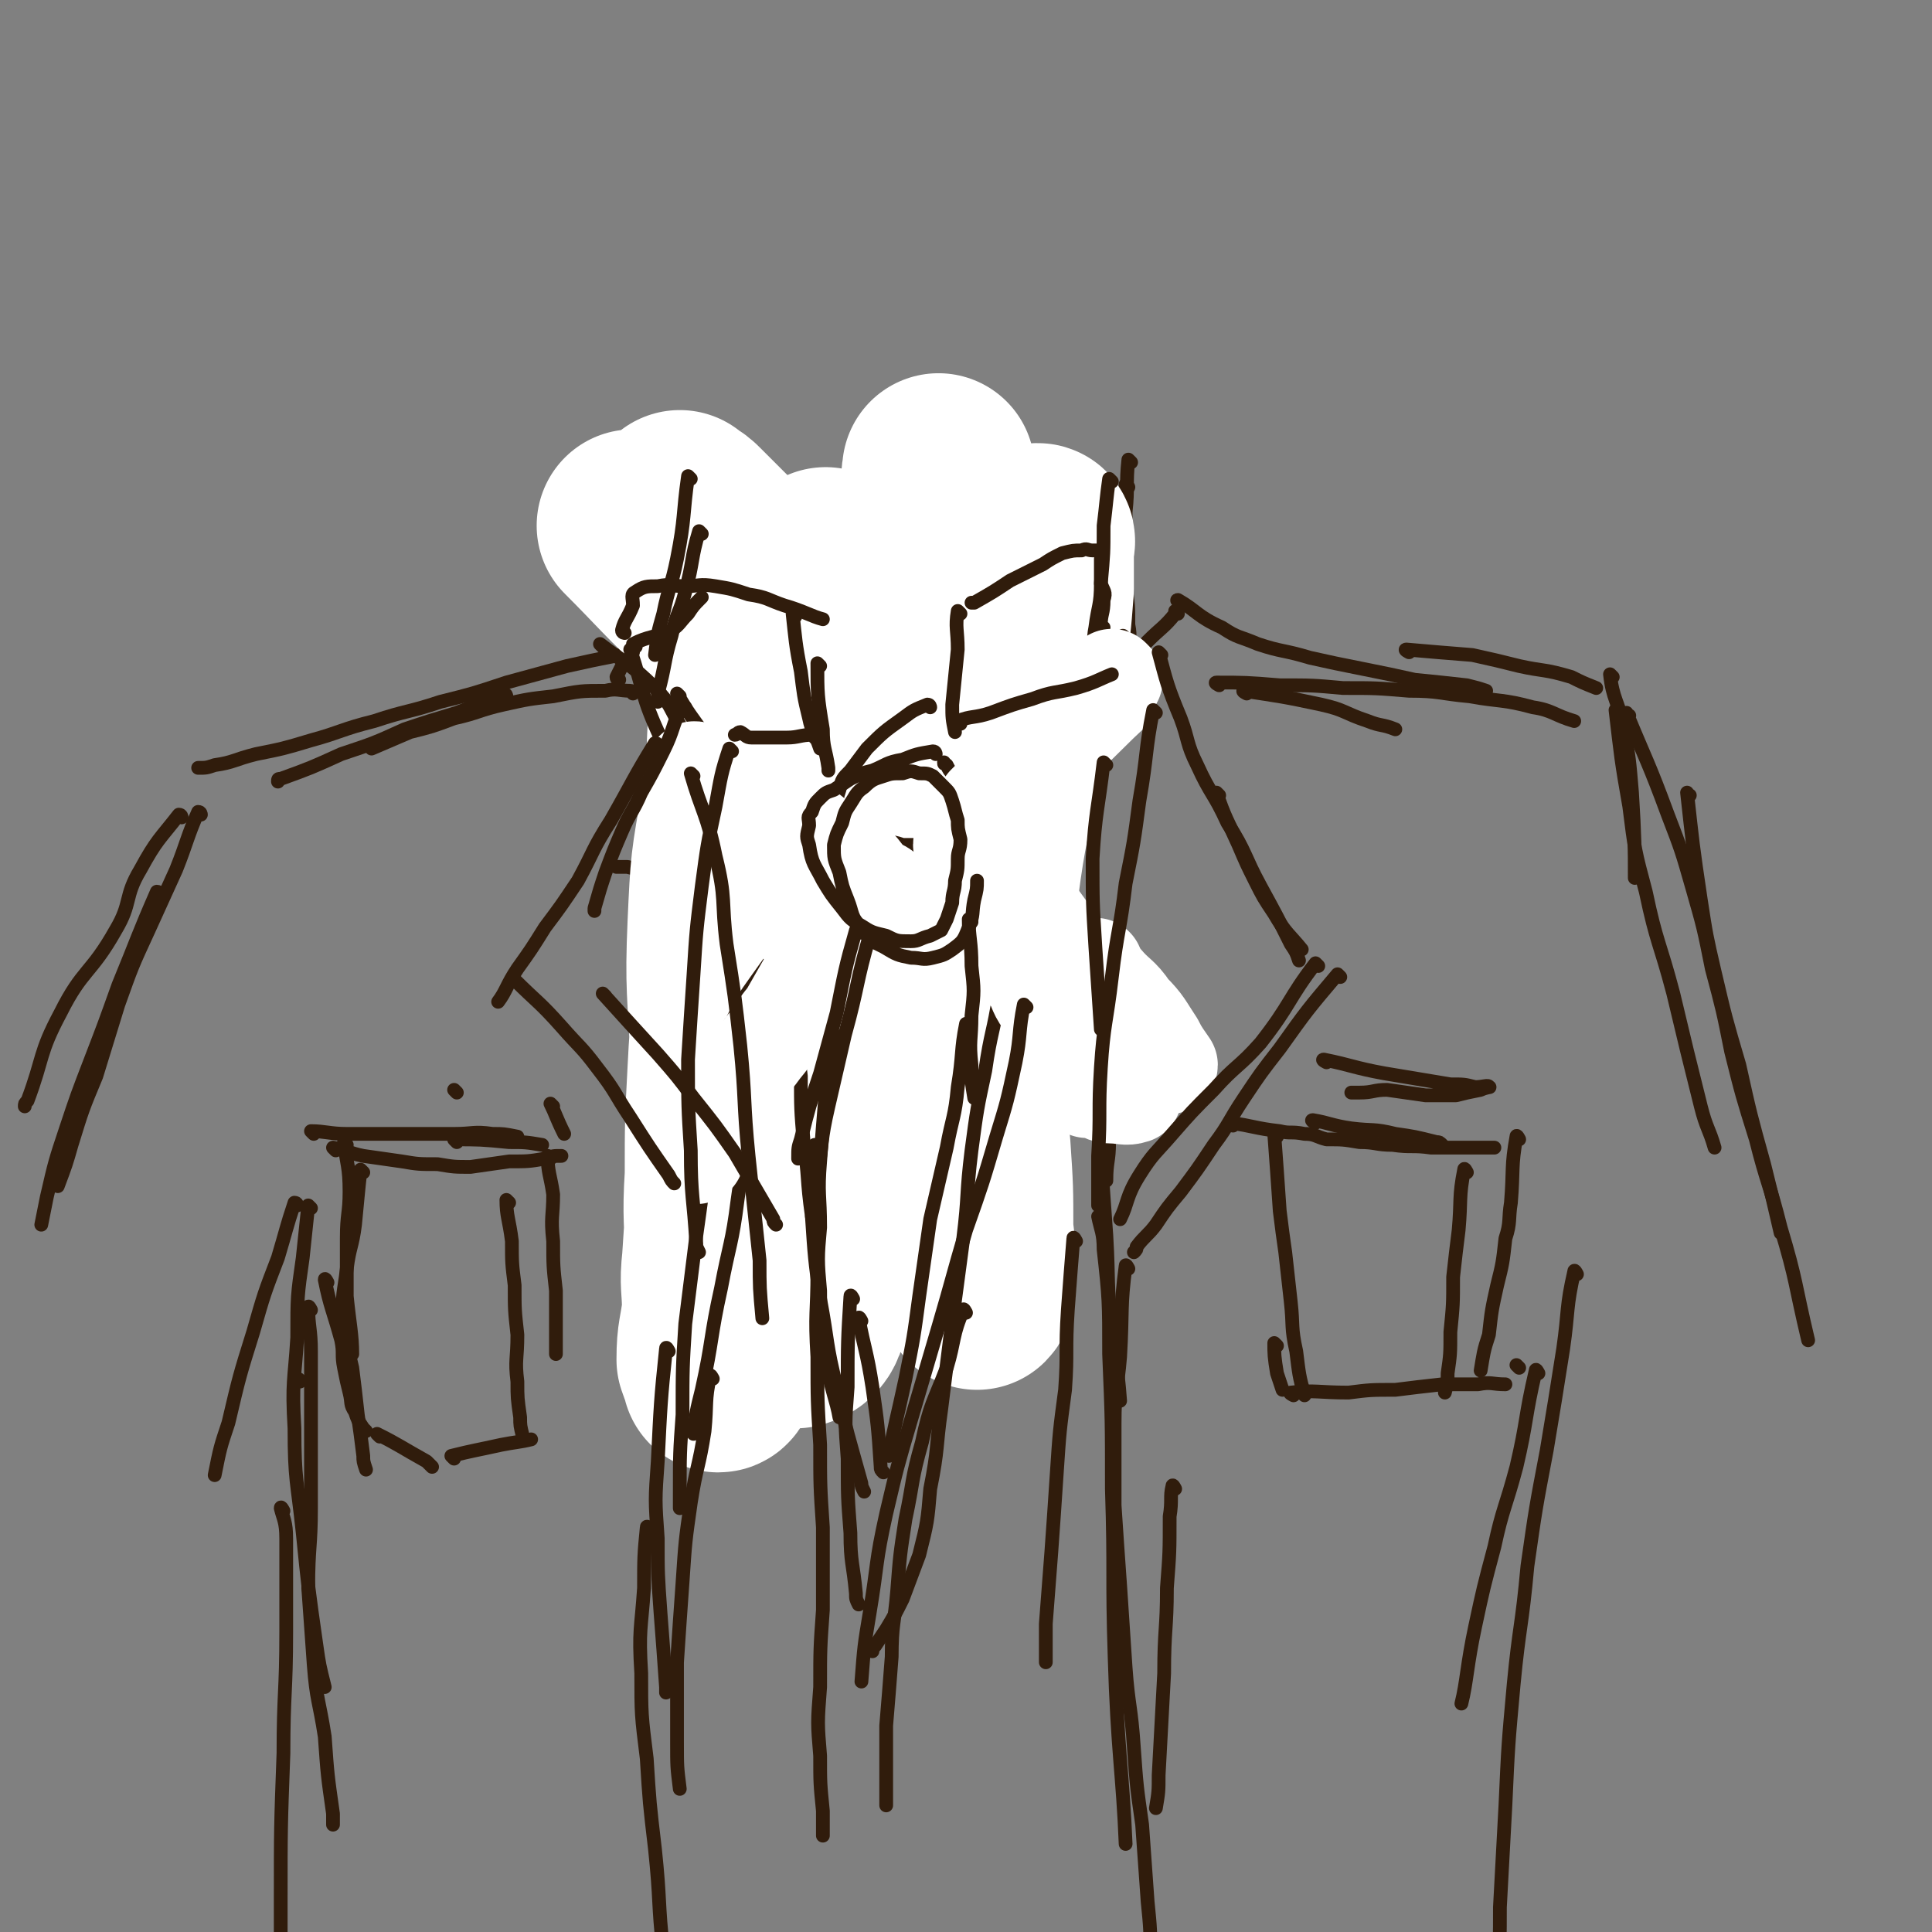 <svg viewBox='0 0 702 702' version='1.1' xmlns='http://www.w3.org/2000/svg' xmlns:xlink='http://www.w3.org/1999/xlink'><rect x="0" y="0" width="702" height="702" fill="#808080" stroke="none"/><g fill='none' stroke='rgb(48,28,12)' stroke-width='5' stroke-linecap='round' stroke-linejoin='round'><path d='M230,252c0,0 0,-1 -1,-1 -4,0 -5,-1 -9,0 -9,0 -9,0 -19,2 -9,1 -9,1 -18,3 -9,2 -9,3 -18,5 -8,3 -8,3 -16,5 -7,3 -7,3 -14,6 0,0 0,0 0,0 '/><path d='M238,236c0,0 0,-1 -1,-1 -6,1 -6,1 -12,3 -10,2 -10,2 -19,4 -11,3 -11,3 -22,6 -12,4 -12,4 -24,7 -12,4 -12,3 -24,7 -12,3 -12,4 -23,7 -10,3 -10,3 -20,5 -8,2 -8,3 -15,4 -3,1 -3,1 -6,1 '/><path d='M184,253c0,0 0,-1 -1,-1 -8,3 -9,4 -17,7 -10,3 -10,3 -19,6 -11,5 -11,5 -23,9 -11,5 -11,5 -22,9 -1,0 -1,0 -1,1 '/><path d='M73,296c0,0 0,-1 -1,-1 -4,9 -4,11 -8,21 -5,11 -5,11 -10,22 -6,13 -6,13 -11,27 -4,13 -4,13 -8,26 -5,12 -5,12 -9,25 -2,7 -2,7 -5,15 '/><path d='M58,325c0,0 0,-1 -1,-1 -7,16 -7,17 -14,34 -5,14 -5,14 -10,27 -5,13 -5,13 -9,25 -4,12 -4,12 -7,25 -1,5 -1,5 -2,10 '/><path d='M225,247c0,0 -1,0 -1,-1 5,-10 5,-10 10,-20 3,-4 2,-4 5,-9 1,-4 1,-4 3,-7 2,-3 2,-3 4,-6 0,0 0,0 1,-1 '/><path d='M231,225c0,0 -1,0 -1,-1 2,-6 3,-6 5,-12 2,-7 2,-7 3,-14 1,-2 0,-2 1,-4 0,-1 0,-1 1,-1 '/><path d='M241,184c0,0 -1,-1 -1,-1 6,8 7,9 13,18 4,5 3,5 7,10 3,4 3,4 7,8 4,4 6,5 8,7 '/><path d='M253,202c0,0 -1,-1 -1,-1 5,4 6,5 13,10 6,5 5,5 12,10 4,3 4,2 9,5 '/><path d='M363,220c0,0 -1,0 -1,-1 2,-5 3,-5 6,-10 4,-5 4,-5 9,-9 2,-3 2,-3 5,-5 2,-1 2,-1 3,-2 '/><path d='M370,198c0,0 -2,0 -1,-1 8,-5 9,-5 18,-11 4,-2 4,-2 8,-5 2,-1 2,-1 4,-2 '/><path d='M410,177c0,0 -1,-1 -1,-1 -1,9 -1,10 -1,21 0,7 -1,7 -1,13 1,7 1,8 2,13 '/><path d='M411,168c0,0 -1,-1 -1,-1 -1,9 0,10 -1,19 0,7 0,7 0,14 0,6 0,6 0,13 1,7 1,7 1,14 1,5 0,5 0,10 '/><path d='M453,252c0,0 -2,-1 -1,-1 13,2 14,2 28,5 9,2 8,3 17,6 5,2 5,1 10,3 '/><path d='M443,249c0,0 -2,-1 -1,-1 10,0 11,0 23,1 12,0 12,0 23,1 12,0 12,0 24,1 11,0 11,1 22,2 11,2 12,1 23,4 7,1 8,3 15,5 '/><path d='M429,219c0,0 -2,-1 -1,-1 7,4 7,6 16,10 6,4 6,3 13,6 9,3 9,2 19,5 9,2 9,2 19,4 10,2 10,2 19,4 10,1 10,1 19,2 4,1 4,1 7,2 '/><path d='M512,237c0,0 -2,-1 -1,-1 11,1 12,1 24,2 9,2 9,2 17,4 9,2 9,1 19,4 4,2 4,2 9,4 '/><path d='M586,246c0,0 -1,-1 -1,-1 1,9 3,10 5,19 2,12 2,12 3,24 1,16 1,20 1,31 '/><path d='M588,259c0,0 -1,-1 -1,-1 2,17 2,18 5,35 2,16 2,16 6,31 4,19 5,18 10,37 5,21 5,21 10,41 2,8 3,8 5,15 '/><path d='M614,289c-1,0 -1,-1 -1,-1 2,18 2,19 5,39 2,13 2,13 5,26 4,17 4,17 9,34 4,18 4,18 9,36 3,12 3,12 6,25 '/><path d='M592,260c-1,0 -2,-1 -1,-1 7,17 8,18 15,37 5,13 5,13 9,27 4,14 4,14 7,29 4,15 4,15 7,30 4,16 4,16 9,32 4,16 5,16 9,32 6,20 5,20 10,41 0,0 0,0 0,0 '/><path d='M304,225c0,0 -1,-1 -1,-1 -4,11 -4,12 -7,23 -4,14 -4,14 -7,27 -3,15 -3,16 -6,31 0,6 0,6 0,12 '/><path d='M277,239c0,0 -1,-1 -1,-1 -1,6 0,7 0,14 -1,9 -1,9 -1,19 -1,10 -2,10 -2,20 -1,12 0,16 0,24 '/><path d='M278,320c0,0 0,-1 -1,-1 -6,-1 -6,-1 -12,-2 -4,-1 -4,-1 -7,0 -4,0 -4,0 -7,1 '/><path d='M243,331c0,0 -1,-1 -1,-1 9,10 10,11 19,21 1,1 1,1 2,2 '/><path d='M281,330c0,0 0,-1 -1,-1 -11,-4 -11,-4 -23,-7 -6,-2 -5,-3 -11,-4 -5,-1 -5,0 -10,-1 -4,-1 -4,-1 -8,-2 -1,0 -1,0 -3,0 -1,0 -1,0 -1,0 '/><path d='M233,317c0,0 -1,-1 -1,-1 6,11 7,12 14,24 0,1 0,1 1,2 '/><path d='M264,353c0,0 -1,-1 -1,-1 2,4 3,5 6,11 4,11 4,11 8,22 2,3 2,3 3,7 '/><path d='M277,359c0,0 -1,-1 -1,-1 -1,13 0,14 -1,28 -1,12 -2,11 -3,23 -1,13 -1,13 -1,27 -1,6 0,6 0,12 '/><path d='M353,228c0,0 -1,-1 -1,-1 -1,16 0,17 -2,34 -2,12 -3,14 -6,24 '/><path d='M350,227c0,0 -1,-1 -1,-1 0,10 0,11 1,21 0,11 0,11 -1,22 -1,12 -1,12 -2,24 -1,13 0,13 -1,26 -1,7 -1,7 -2,15 '/><path d='M273,288c0,0 -1,-1 -1,-1 -5,16 -5,17 -10,35 -3,13 -3,13 -6,26 -2,13 -2,13 -3,26 -2,12 -2,12 -4,25 -1,9 -2,9 -2,19 -1,6 -1,6 0,12 0,3 0,4 0,6 0,0 1,0 1,-1 0,-4 0,-4 1,-9 1,-12 2,-12 4,-25 2,-17 2,-17 5,-33 2,-15 3,-15 4,-30 1,-11 0,-11 1,-22 0,-7 0,-7 0,-13 0,-3 1,-5 1,-5 -1,0 -2,2 -3,4 -2,7 -2,7 -4,15 -1,7 -1,7 -2,13 -2,9 -2,9 -3,17 -1,12 -1,12 -2,24 -1,9 -1,9 -1,19 -1,7 -1,7 0,14 0,2 0,3 1,4 0,1 1,1 1,1 2,-3 2,-4 4,-8 2,-5 2,-7 3,-10 '/></g>
<g fill='none' stroke='rgb(255,255,255)' stroke-width='70' stroke-linecap='round' stroke-linejoin='round'><path d='M271,231c0,0 -1,-1 -1,-1 0,20 1,21 0,41 0,18 -1,18 -2,36 -1,20 0,20 -2,40 -1,21 -2,21 -3,42 -1,19 -1,19 -1,38 -1,16 0,16 0,31 0,11 0,11 0,23 0,7 0,7 0,14 0,2 0,5 -1,5 0,-1 -1,-3 -2,-6 0,-9 1,-9 2,-18 0,-9 -1,-9 0,-18 1,-15 1,-15 2,-31 3,-29 2,-29 5,-58 4,-28 4,-27 10,-55 4,-23 5,-23 10,-46 3,-17 4,-17 7,-34 2,-10 1,-10 3,-20 0,-4 0,-4 1,-8 1,0 1,-2 1,-1 1,3 2,5 1,9 -3,8 -5,7 -9,15 -6,12 -7,12 -12,25 -7,19 -8,19 -12,38 -4,22 -4,22 -5,44 -1,23 0,24 1,47 1,20 1,21 4,41 3,17 3,17 7,34 2,10 1,12 7,21 2,4 4,5 7,5 4,-1 5,-3 6,-7 3,-8 2,-8 3,-17 2,-21 2,-21 4,-42 3,-28 3,-28 6,-57 4,-29 3,-29 8,-58 5,-26 6,-26 11,-51 4,-21 4,-21 8,-42 2,-13 2,-13 4,-26 1,-6 1,-6 2,-12 0,-1 0,-2 0,-1 -1,5 0,6 0,12 0,8 0,8 0,17 -1,9 -2,9 -2,18 1,23 1,23 2,47 2,28 2,28 4,55 2,27 2,27 5,54 2,21 2,21 4,43 1,15 1,15 1,30 1,8 1,8 1,16 0,4 0,6 -1,7 0,0 -1,-2 -2,-4 -2,-7 -2,-7 -3,-15 -2,-17 -2,-17 -1,-33 0,-23 0,-23 2,-45 2,-26 2,-26 6,-51 3,-23 4,-23 8,-45 4,-19 5,-19 9,-38 2,-12 2,-12 3,-25 0,-7 0,-7 0,-14 0,-2 1,-4 0,-4 -2,1 -3,3 -5,6 -5,8 -7,10 -11,17 '/><path d='M231,192c0,0 -1,-1 -1,-1 13,13 14,15 29,29 7,6 7,6 15,12 5,3 5,3 10,6 3,2 3,2 6,4 1,1 2,3 2,2 0,-1 -1,-3 -2,-5 -4,-8 -3,-8 -8,-16 -5,-7 -5,-7 -10,-15 -6,-6 -6,-6 -12,-12 -4,-4 -4,-4 -8,-8 -2,-2 -2,-2 -4,-3 -1,-1 -1,-1 -1,-1 '/></g>
<g fill='none' stroke='rgb(48,28,12)' stroke-width='5' stroke-linecap='round' stroke-linejoin='round'><path d='M230,237c0,0 -1,-1 -1,-1 5,15 4,17 11,32 4,9 6,8 12,15 3,4 3,4 7,8 '/><path d='M219,235c0,0 -1,-1 -1,-1 9,7 11,7 20,16 6,6 5,7 10,15 2,4 2,4 4,9 '/><path d='M247,253c0,0 -1,-1 -1,-1 4,7 5,8 10,15 4,5 4,5 9,10 5,5 5,5 11,10 4,4 4,4 9,8 5,4 6,3 10,8 5,4 5,4 10,10 4,6 4,6 8,12 0,1 0,1 1,1 '/><path d='M304,319c0,0 -1,-1 -1,-1 -4,5 -4,6 -8,12 -5,6 -5,6 -10,12 -5,7 -5,7 -10,14 -5,7 -5,7 -9,15 -2,2 -1,3 -2,5 '/><path d='M309,341c0,0 -1,-1 -1,-1 -11,14 -11,15 -22,30 -4,6 -6,9 -9,13 '/><path d='M267,387c0,0 -1,-1 -1,-1 -2,4 -2,5 -3,11 -3,11 -4,11 -6,23 -2,14 -2,15 -4,29 -2,16 -2,16 -4,32 -1,16 -1,16 -1,33 -1,14 -1,14 -1,29 0,2 0,2 0,5 '/><path d='M272,411c0,0 -1,-2 -1,-1 -2,12 -1,13 -3,26 -2,16 -3,16 -6,32 -4,18 -3,19 -7,37 -2,8 -2,8 -3,16 '/><path d='M428,223c0,0 -1,-1 -1,-1 0,0 1,1 0,1 -4,5 -5,5 -10,10 -10,10 -10,10 -19,21 -7,7 -6,8 -12,15 -6,7 -7,7 -12,14 -5,5 -5,6 -10,12 -4,5 -5,5 -9,9 '/><path d='M409,232c0,0 -1,-1 -1,-1 -5,5 -5,5 -10,11 -9,10 -9,10 -18,20 -6,7 -6,7 -12,15 -5,6 -4,6 -8,13 -4,5 -4,5 -7,11 -3,4 -2,5 -4,9 -2,4 -2,4 -4,7 -1,3 -2,3 -3,6 -3,6 -3,7 -4,12 '/><path d='M357,305c0,0 -1,-1 -1,-1 4,5 5,5 9,11 5,5 5,5 10,11 5,5 5,4 10,9 4,4 4,4 7,9 5,6 6,6 10,13 3,3 2,3 4,7 '/><path d='M350,322c0,0 -1,-1 -1,-1 10,11 10,13 22,24 8,8 9,6 17,14 8,8 8,9 15,18 6,8 6,8 12,16 1,1 1,1 2,3 '/><path d='M399,380c0,0 -1,-1 -1,-1 0,7 1,8 1,16 1,12 1,13 1,25 1,15 1,15 2,29 1,17 0,17 2,33 1,13 2,13 3,27 '/><path d='M402,383c0,0 -1,-2 -1,-1 0,15 1,17 2,33 0,7 -1,7 -1,14 '/><path d='M391,451c0,0 -1,-2 -1,-1 -1,12 -1,13 -2,26 -1,15 0,15 -1,29 -2,15 -2,15 -3,30 -1,15 -1,15 -2,29 -1,13 -1,13 -2,26 0,7 0,7 0,14 '/><path d='M243,491c0,0 -1,-2 -1,-1 -2,19 -2,21 -3,41 -1,14 -1,14 0,28 0,13 0,13 1,27 1,13 1,13 2,27 0,1 0,1 0,2 '/><path d='M259,501c0,0 -1,-2 -1,-1 -2,9 -1,10 -2,20 -2,13 -3,13 -5,26 -2,14 -2,14 -3,29 -1,14 -1,14 -2,29 0,15 0,15 0,29 0,9 0,9 1,17 '/><path d='M231,235c0,0 -1,0 -1,-1 6,-3 7,-2 14,-5 3,-2 3,-3 6,-6 2,-3 2,-3 5,-6 '/><path d='M255,194c0,0 -1,-1 -1,-1 -3,10 -2,11 -5,22 -2,8 -3,7 -5,16 -3,10 -2,10 -5,21 0,1 0,1 0,3 '/><path d='M251,174c0,0 -1,-1 -1,-1 -2,14 -1,15 -4,30 -2,10 -3,10 -5,20 -2,7 -2,7 -3,15 '/><path d='M404,175c0,0 -1,-1 -1,-1 -1,7 -1,9 -2,17 0,10 0,10 -1,21 0,8 -1,8 -2,16 -1,5 0,5 -1,11 '/><path d='M227,230c0,0 -1,0 -1,-1 1,-4 2,-4 4,-9 0,-3 -1,-4 1,-5 3,-2 4,-2 8,-2 5,-1 5,0 10,0 5,0 5,-1 11,0 6,1 6,1 12,3 7,1 7,2 13,4 7,2 10,4 14,5 '/><path d='M289,224c0,0 -1,-1 -1,-1 1,9 1,11 3,21 1,8 1,9 3,17 1,5 2,5 4,11 '/><path d='M298,242c0,0 -1,-1 -1,-1 0,11 0,12 2,24 0,7 1,7 2,14 0,1 0,1 0,1 '/><path d='M401,228c0,0 -1,0 -1,-1 0,-4 1,-4 1,-9 1,-3 0,-3 -1,-6 0,-2 0,-2 0,-4 0,-3 0,-3 0,-5 0,0 0,0 0,0 0,-1 1,-1 0,-1 0,-1 0,-1 -1,-2 0,0 0,0 0,0 -1,0 -1,0 -2,0 -2,0 -2,-1 -4,0 -3,0 -3,0 -7,1 -4,2 -4,2 -7,4 -6,3 -6,3 -12,6 -6,4 -6,4 -13,8 0,0 0,0 -1,0 '/><path d='M349,223c0,0 -1,-1 -1,-1 -1,6 0,7 0,14 -1,10 -1,10 -2,20 0,5 0,5 1,10 '/><path d='M338,257c0,0 0,-1 -1,-1 -5,2 -5,2 -9,5 -7,5 -7,5 -13,11 -3,4 -3,4 -6,8 -3,3 -3,3 -4,7 -1,3 -1,3 0,6 0,2 0,2 1,3 2,3 3,2 5,4 3,2 2,3 5,4 3,2 3,1 6,2 3,0 3,0 6,1 2,0 2,0 5,0 2,-1 2,-1 4,-2 2,-2 2,-2 4,-3 2,-1 2,-1 4,-3 1,-2 1,-2 2,-4 1,-2 0,-2 1,-4 0,-3 0,-3 0,-6 -1,-2 -1,-2 -2,-4 -1,-1 -1,-1 -2,-3 -1,-1 -1,0 -1,-1 '/><path d='M306,366c0,0 -1,-1 -1,-1 -1,4 -1,5 -1,11 -2,10 -3,10 -4,21 -1,12 -1,12 -2,25 -1,12 0,12 0,24 -1,11 -1,12 0,23 0,12 0,12 2,25 2,11 4,15 5,21 '/><path d='M291,376c0,0 -1,-1 -1,-1 0,7 0,8 1,16 0,12 0,12 1,24 2,13 1,13 3,27 1,15 1,15 3,30 3,16 2,16 6,32 4,18 4,17 9,35 0,1 0,1 1,3 '/><path d='M352,373c0,0 -1,-1 -1,-1 -2,10 -1,11 -3,23 -1,11 -2,11 -4,22 -3,13 -3,13 -6,26 -2,14 -2,14 -4,28 -2,15 -2,15 -5,30 -3,14 -4,17 -6,28 '/><path d='M367,349c0,0 -1,-1 -1,-1 -2,6 -1,7 -3,14 -2,13 -3,13 -5,27 -3,14 -3,14 -5,29 -2,16 -1,16 -3,32 -2,15 -2,15 -4,30 -2,16 -2,16 -4,32 -2,14 -1,14 -4,29 -1,12 -1,12 -4,24 -3,8 -3,8 -6,16 -3,6 -3,6 -6,11 -2,3 -2,3 -4,6 -1,1 -1,1 -1,2 '/><path d='M313,480c0,0 -1,-2 -1,-1 2,11 3,12 5,25 2,14 2,14 3,29 0,1 0,1 1,2 '/><path d='M410,461c0,0 -1,-2 -1,-1 -2,15 -1,16 -2,33 -1,12 -2,12 -2,24 0,15 0,15 0,30 1,15 1,15 2,29 1,15 1,15 2,30 1,14 2,14 3,29 1,14 1,14 3,28 1,14 1,14 2,28 1,10 1,10 1,20 '/><path d='M427,541c0,0 -1,-2 -1,-1 -1,4 0,5 -1,11 0,13 0,13 -1,26 0,15 -1,15 -1,31 -1,19 -1,19 -2,37 0,6 0,6 -1,12 '/><path d='M236,556c0,0 -1,-2 -1,-1 -1,10 -1,11 -1,22 -1,15 -2,15 -1,31 0,15 0,15 2,31 1,16 1,16 3,33 2,19 1,19 3,37 3,19 4,20 7,37 '/></g>
<g fill='none' stroke='rgb(255,255,255)' stroke-width='5' stroke-linecap='round' stroke-linejoin='round'><path d='M417,262c0,0 -1,-1 -1,-1 -10,9 -10,10 -20,19 -7,7 -7,6 -14,13 -5,5 -6,5 -11,10 -4,4 -4,4 -7,8 -3,4 -2,4 -4,8 -2,3 -1,3 -3,6 -1,1 -2,2 -2,2 0,0 2,-2 2,-3 4,-6 4,-6 7,-13 3,-6 3,-7 7,-13 2,-5 2,-5 5,-10 3,-4 4,-4 6,-8 4,-6 4,-7 7,-13 4,-5 4,-5 7,-10 3,-4 3,-4 5,-8 1,-2 1,-2 2,-4 1,-2 3,-4 2,-3 -3,2 -4,4 -8,8 -5,5 -5,5 -10,11 -4,5 -4,5 -8,10 -4,5 -4,5 -8,10 -3,5 -3,5 -7,10 -2,3 -2,3 -4,6 -2,2 -2,2 -3,5 -1,1 0,2 -1,2 0,0 -1,-2 -1,-3 1,-5 2,-5 4,-10 3,-7 4,-6 8,-12 2,-5 2,-5 5,-9 2,-3 3,-4 6,-4 4,-1 4,1 9,2 1,0 1,0 1,1 '/></g>
<g fill='none' stroke='rgb(255,255,255)' stroke-width='35' stroke-linecap='round' stroke-linejoin='round'><path d='M405,247c0,0 -1,-1 -1,-1 -6,7 -6,8 -13,15 -6,6 -6,6 -13,12 -4,4 -4,4 -8,7 -4,3 -3,4 -7,7 -2,2 -2,2 -5,5 -2,3 -2,3 -4,6 -2,3 -2,3 -3,5 -1,1 -1,1 -1,2 -1,2 -1,2 0,3 0,3 0,3 2,6 0,1 1,1 1,3 0,1 -1,1 -1,3 1,4 1,4 3,8 2,4 2,3 4,7 4,5 3,6 6,11 4,5 5,4 9,9 3,4 2,5 5,9 2,3 3,3 5,5 3,3 3,3 6,6 3,3 3,3 6,6 2,2 2,2 4,5 2,3 2,3 5,6 2,2 1,2 3,3 1,1 2,1 3,2 1,0 1,1 1,1 -3,1 -4,0 -8,0 -3,0 -3,-1 -6,-2 -1,0 -2,0 -3,0 -1,-1 -1,-2 -2,-3 -3,-2 -3,-2 -5,-4 -3,-2 -3,-3 -4,-4 '/><path d='M376,331c0,0 -1,-1 -1,-1 9,12 9,13 19,26 5,6 6,6 11,12 4,4 4,5 9,9 2,3 3,2 6,5 1,1 1,2 3,3 1,1 2,3 2,2 -2,-3 -3,-4 -5,-8 -4,-6 -4,-7 -9,-12 -4,-6 -5,-5 -10,-11 -2,-2 -2,-3 -3,-5 '/><path d='M255,298c0,0 -1,-1 -1,-1 13,10 15,10 27,21 7,7 6,8 13,15 4,6 5,6 10,12 3,4 3,4 7,8 1,2 1,2 3,5 1,1 2,2 1,2 -3,-2 -4,-4 -8,-7 -6,-5 -6,-5 -12,-11 -4,-4 -3,-4 -7,-8 -4,-5 -4,-5 -8,-10 -5,-7 -5,-7 -10,-13 -4,-6 -4,-6 -8,-12 -3,-6 -2,-6 -5,-11 -2,-3 -3,-3 -4,-5 -1,-2 -2,-3 -1,-3 0,-1 1,0 3,0 4,2 4,1 8,3 7,3 7,4 14,8 6,4 6,4 13,8 5,4 5,4 10,8 6,4 6,3 11,7 3,3 3,4 6,7 3,2 3,1 5,3 2,2 4,2 3,3 0,2 -2,0 -5,2 -4,2 -4,2 -7,6 -5,4 -5,5 -10,10 -4,5 -5,5 -9,10 -4,7 -4,7 -8,14 -5,6 -4,6 -9,12 -5,7 -6,6 -10,13 -4,6 -3,7 -7,14 -3,6 -4,6 -7,11 0,0 0,0 0,1 '/></g>
<g fill='none' stroke='rgb(48,28,12)' stroke-width='5' stroke-linecap='round' stroke-linejoin='round'><path d='M239,271c0,0 0,-1 -1,-1 -8,13 -8,14 -16,28 -7,11 -6,11 -12,22 -6,9 -6,9 -12,17 -5,8 -5,8 -10,15 -4,6 -4,8 -7,12 '/><path d='M249,257c0,0 -1,-1 -1,-1 -4,8 -3,9 -7,17 -4,8 -4,8 -8,15 -3,7 -4,7 -7,14 -3,7 -3,7 -6,15 -2,6 -2,6 -4,13 0,0 0,0 0,1 '/><path d='M188,357c0,0 -1,-1 -1,-1 8,8 9,8 17,17 7,8 7,7 13,15 7,9 6,9 12,18 7,11 7,11 14,21 1,2 1,2 2,3 '/><path d='M220,362c0,0 -1,-1 -1,-1 9,10 10,11 20,22 7,8 7,8 13,16 8,10 8,10 15,20 7,12 7,12 14,24 0,1 0,1 1,2 '/><path d='M422,238c0,0 -1,-1 -1,-1 3,11 3,12 8,24 3,8 2,9 6,17 5,11 6,10 11,21 7,11 6,12 12,23 6,11 6,11 11,21 2,3 2,3 3,6 '/><path d='M443,289c0,0 -1,-1 -1,-1 3,9 4,10 8,19 3,7 3,7 6,13 3,6 3,6 7,12 4,7 6,8 10,13 '/><path d='M487,355c0,0 -1,-1 -1,-1 -11,13 -11,13 -21,27 -7,9 -7,9 -13,18 -6,9 -5,9 -11,17 -6,9 -6,9 -12,17 -5,6 -5,6 -9,12 -3,4 -4,4 -7,8 0,1 0,1 -1,2 '/><path d='M479,351c0,0 -1,-1 -1,-1 -10,13 -9,15 -20,29 -8,9 -9,8 -17,17 -8,8 -8,8 -15,16 -6,7 -7,7 -12,15 -5,8 -4,10 -7,16 '/><path d='M402,278c0,0 -1,-1 -1,-1 -2,17 -3,18 -4,35 0,16 0,16 1,32 1,15 1,15 2,30 '/><path d='M420,259c0,0 -1,-1 -1,-1 -3,15 -2,16 -5,33 -2,15 -2,15 -5,30 -2,17 -3,17 -5,34 -2,17 -3,17 -4,33 -1,16 0,16 -1,32 0,9 0,9 0,18 '/><path d='M266,273c0,0 -1,-1 -1,-1 -3,9 -3,10 -5,21 -3,14 -3,14 -5,29 -2,16 -2,16 -3,32 -1,15 -1,15 -2,31 0,17 0,17 1,33 0,17 1,17 2,34 0,1 0,1 1,3 '/><path d='M252,282c0,0 -1,-1 -1,-1 4,14 6,15 9,30 4,16 2,16 4,32 3,19 3,19 5,37 2,20 1,20 3,40 2,19 2,19 4,38 0,10 0,10 1,21 '/><path d='M400,443c0,0 -1,-1 -1,-1 1,5 2,6 2,12 2,18 2,19 2,38 1,24 1,24 1,49 1,31 0,31 1,61 1,34 3,43 4,68 '/><path d='M340,274c0,0 0,-1 -1,-1 -6,1 -6,1 -11,3 -6,1 -6,2 -11,4 -4,1 -4,1 -8,3 -3,2 -3,2 -6,4 -3,1 -3,1 -5,3 -2,2 -2,2 -3,5 -2,2 -1,2 -1,5 -1,4 -1,4 0,7 1,7 2,7 5,13 3,5 3,5 7,10 3,4 3,4 8,7 3,2 4,2 8,3 4,2 4,2 9,2 3,0 3,-1 7,-2 2,-1 2,-1 4,-2 1,-2 1,-2 2,-4 1,-3 1,-3 2,-6 0,-4 1,-4 1,-8 1,-4 1,-4 1,-8 0,-3 1,-3 1,-7 -1,-4 -1,-4 -1,-7 -1,-3 -1,-4 -2,-7 -1,-3 -1,-3 -3,-5 -2,-2 -2,-2 -4,-4 -2,-1 -2,-1 -5,-1 -3,-1 -3,-1 -6,0 -4,0 -4,0 -7,1 -3,1 -4,1 -7,4 -3,2 -3,3 -5,6 -2,3 -2,3 -3,7 -2,4 -2,4 -3,8 0,5 0,5 2,10 1,5 1,5 3,10 2,5 1,6 5,10 3,5 4,5 8,7 5,3 5,3 10,4 4,0 4,1 8,0 4,-1 4,-1 7,-3 4,-3 4,-3 6,-8 2,-5 1,-5 2,-10 1,-4 1,-4 1,-7 '/><path d='M296,268c0,0 0,-1 -1,-1 -4,0 -5,1 -9,1 -7,0 -7,0 -13,0 -2,0 -2,-1 -4,-2 -1,0 -1,1 -2,1 0,0 0,0 0,0 '/><path d='M349,263c0,0 -2,-1 -1,-1 5,-2 6,-1 12,-3 8,-3 8,-3 15,-5 8,-3 8,-2 16,-4 7,-2 8,-3 13,-5 '/><path d='M317,341c0,0 -1,-1 -1,-1 -5,17 -4,18 -9,36 -3,13 -3,13 -6,26 -3,13 -2,13 -4,25 -1,7 -1,7 -2,15 '/><path d='M312,339c0,0 -1,-1 -1,-1 -4,14 -4,15 -7,30 -3,11 -3,11 -6,22 -4,12 -4,12 -7,24 -1,3 -1,3 -1,7 '/><path d='M297,417c0,0 -1,-1 -1,-1 0,6 0,7 1,15 0,15 0,15 0,31 0,15 -1,15 0,31 0,16 0,16 1,32 0,15 0,15 1,30 0,15 0,15 0,30 -1,14 -1,14 -1,28 -1,13 -1,13 0,25 0,10 0,10 1,20 0,5 0,5 0,9 '/><path d='M310,472c0,0 -1,-2 -1,-1 -1,16 -1,17 -1,33 -1,13 -1,13 0,26 0,14 0,14 1,27 0,11 1,11 2,22 0,2 0,2 1,4 '/><path d='M353,335c0,0 -1,-1 -1,-1 0,7 1,8 1,17 1,9 1,9 0,18 0,9 -1,9 0,18 0,6 0,6 1,12 '/><path d='M373,366c0,0 -1,-1 -1,-1 -2,10 -1,11 -3,21 -3,14 -3,14 -7,27 -5,17 -5,17 -11,34 -5,17 -5,18 -10,35 -5,17 -5,17 -10,34 -5,17 -5,17 -9,34 -4,18 -3,18 -6,36 -2,12 -2,12 -3,25 '/><path d='M351,477c0,0 -1,-2 -1,-1 -4,9 -3,11 -6,21 -5,13 -6,13 -9,27 -4,14 -3,14 -6,28 -2,13 -2,13 -3,26 -1,12 -2,12 -2,24 -1,13 -1,13 -2,25 0,15 0,15 0,29 0,0 0,0 0,0 '/><path d='M166,397c0,0 -1,-1 -1,-1 '/><path d='M122,418c0,0 -1,-1 -1,-1 5,1 6,2 11,3 7,1 7,1 14,2 6,1 6,1 13,1 6,1 6,1 12,1 7,-1 7,-1 14,-2 7,0 7,0 13,-1 3,-1 3,-1 6,-1 '/><path d='M166,415c0,0 -1,-1 -1,-1 9,0 10,0 20,1 6,0 6,0 12,1 '/><path d='M114,412c0,0 -1,-1 -1,-1 5,0 7,1 13,1 6,0 6,0 12,0 7,0 7,0 13,0 7,0 7,0 14,0 7,0 7,-1 14,0 4,0 4,0 9,1 '/><path d='M201,402c0,0 -1,-1 -1,-1 2,4 2,5 5,11 '/><path d='M126,416c0,0 -1,-1 -1,-1 1,8 2,9 2,18 0,8 -1,8 -1,17 0,10 0,10 0,21 1,10 2,14 2,21 '/><path d='M132,426c0,0 -1,-1 -1,-1 -1,9 -1,10 -2,20 -1,8 -2,8 -3,16 -1,9 -2,9 -1,18 0,9 1,9 3,18 1,8 1,8 2,17 1,7 1,7 2,15 0,2 0,2 1,5 '/><path d='M119,466c0,0 -1,-2 -1,-1 2,10 3,11 6,22 1,5 0,5 1,10 1,5 1,5 2,9 1,4 0,4 2,7 1,3 1,3 3,6 0,0 0,0 1,1 '/><path d='M138,522c0,0 -1,-1 -1,-1 8,4 9,5 18,10 1,1 1,1 2,2 '/><path d='M165,530c0,0 -1,-1 -1,-1 8,-2 9,-2 18,-4 5,-1 7,-1 11,-2 '/><path d='M200,421c0,0 -1,-1 -1,-1 0,6 1,7 2,14 0,8 -1,8 0,17 0,9 0,9 1,18 0,9 0,9 0,18 0,2 0,2 0,5 '/><path d='M448,409c0,0 -2,-1 -1,-1 8,1 9,2 18,3 4,1 4,0 9,1 4,0 4,1 8,2 6,0 6,0 12,1 6,0 6,1 12,1 7,1 7,0 14,1 6,0 6,0 12,0 5,0 5,0 10,0 0,0 0,0 1,0 '/><path d='M478,408c0,0 -2,-1 -1,-1 6,1 7,2 14,3 8,1 8,0 16,2 7,1 7,1 15,3 1,0 1,0 2,1 '/><path d='M552,414c0,0 -1,-2 -1,-1 -2,11 -1,12 -2,24 -1,6 0,7 -2,13 -1,9 -1,9 -3,17 -2,9 -2,9 -3,18 -2,6 -2,7 -3,13 '/><path d='M533,426c0,0 -1,-2 -1,-1 -2,10 -1,11 -2,22 -1,8 -1,8 -2,17 0,10 0,10 -1,20 0,8 0,8 -1,15 0,3 0,3 -1,7 '/><path d='M464,413c0,0 -1,-2 -1,-1 1,13 1,14 2,28 1,8 1,8 2,15 1,9 1,9 2,18 1,9 0,9 2,18 1,8 1,9 3,16 '/><path d='M464,489c0,0 -1,-1 -1,-1 0,4 0,5 1,11 1,3 1,3 2,6 '/><path d='M470,507c0,0 -2,-1 -1,-1 9,-1 10,0 21,0 8,-1 8,-1 17,-1 8,-1 8,-1 17,-2 7,0 7,0 13,0 5,-1 5,0 10,0 0,0 0,0 0,0 '/><path d='M482,386c0,0 -2,-1 -1,-1 10,2 11,3 22,5 6,1 6,1 12,2 6,1 6,1 12,2 5,0 5,0 9,1 3,0 5,-1 5,0 1,0 -1,0 -3,1 -5,1 -5,1 -9,2 -5,0 -5,0 -11,0 -7,-1 -7,-1 -14,-2 -5,0 -5,1 -10,1 -1,0 -2,0 -3,0 '/><path d='M185,437c0,0 -1,-1 -1,-1 0,6 1,7 2,15 0,8 0,8 1,16 0,9 0,9 1,18 0,9 -1,9 0,17 0,6 0,6 1,13 0,3 0,3 1,7 '/><path d='M109,502c0,0 0,-1 -1,-1 '/><path d='M108,438c0,0 0,-1 -1,-1 -3,9 -3,10 -6,20 -5,13 -5,13 -9,27 -5,16 -5,16 -9,33 -3,9 -3,9 -5,19 '/><path d='M113,439c0,0 -1,-1 -1,-1 -1,9 -1,10 -2,19 -2,14 -2,14 -2,29 -1,16 -2,16 -1,33 0,19 1,19 3,38 2,20 2,20 5,41 1,7 1,7 3,15 '/><path d='M66,297c0,0 0,-1 -1,-1 -7,9 -8,9 -14,20 -6,10 -3,12 -9,22 -9,16 -12,14 -20,30 -8,15 -6,16 -12,32 -1,1 -1,1 -1,2 '/><path d='M113,476c0,0 -1,-2 -1,-1 0,7 1,8 1,16 0,13 0,13 0,27 0,15 0,15 0,30 0,14 -1,14 -1,29 1,14 1,14 2,28 1,13 2,13 4,26 1,14 1,14 3,28 0,2 0,2 0,4 '/><path d='M103,549c0,0 -1,-2 -1,-1 1,4 2,5 2,11 0,17 0,17 0,34 0,22 -1,22 -1,44 -1,27 -1,27 -1,54 0,6 0,6 0,12 '/><path d='M552,497c0,0 -1,-1 -1,-1 '/><path d='M559,499c0,0 -1,-2 -1,-1 -4,17 -3,18 -7,35 -4,15 -5,15 -8,29 -4,15 -4,15 -7,29 -3,14 -3,20 -5,28 '/><path d='M573,463c0,0 -1,-2 -1,-1 -3,13 -2,14 -4,28 -3,19 -3,19 -6,37 -4,21 -4,21 -7,42 -2,22 -3,22 -5,43 -2,22 -2,22 -3,44 -1,18 -1,18 -2,37 0,12 0,12 -1,23 '/></g>
</svg>